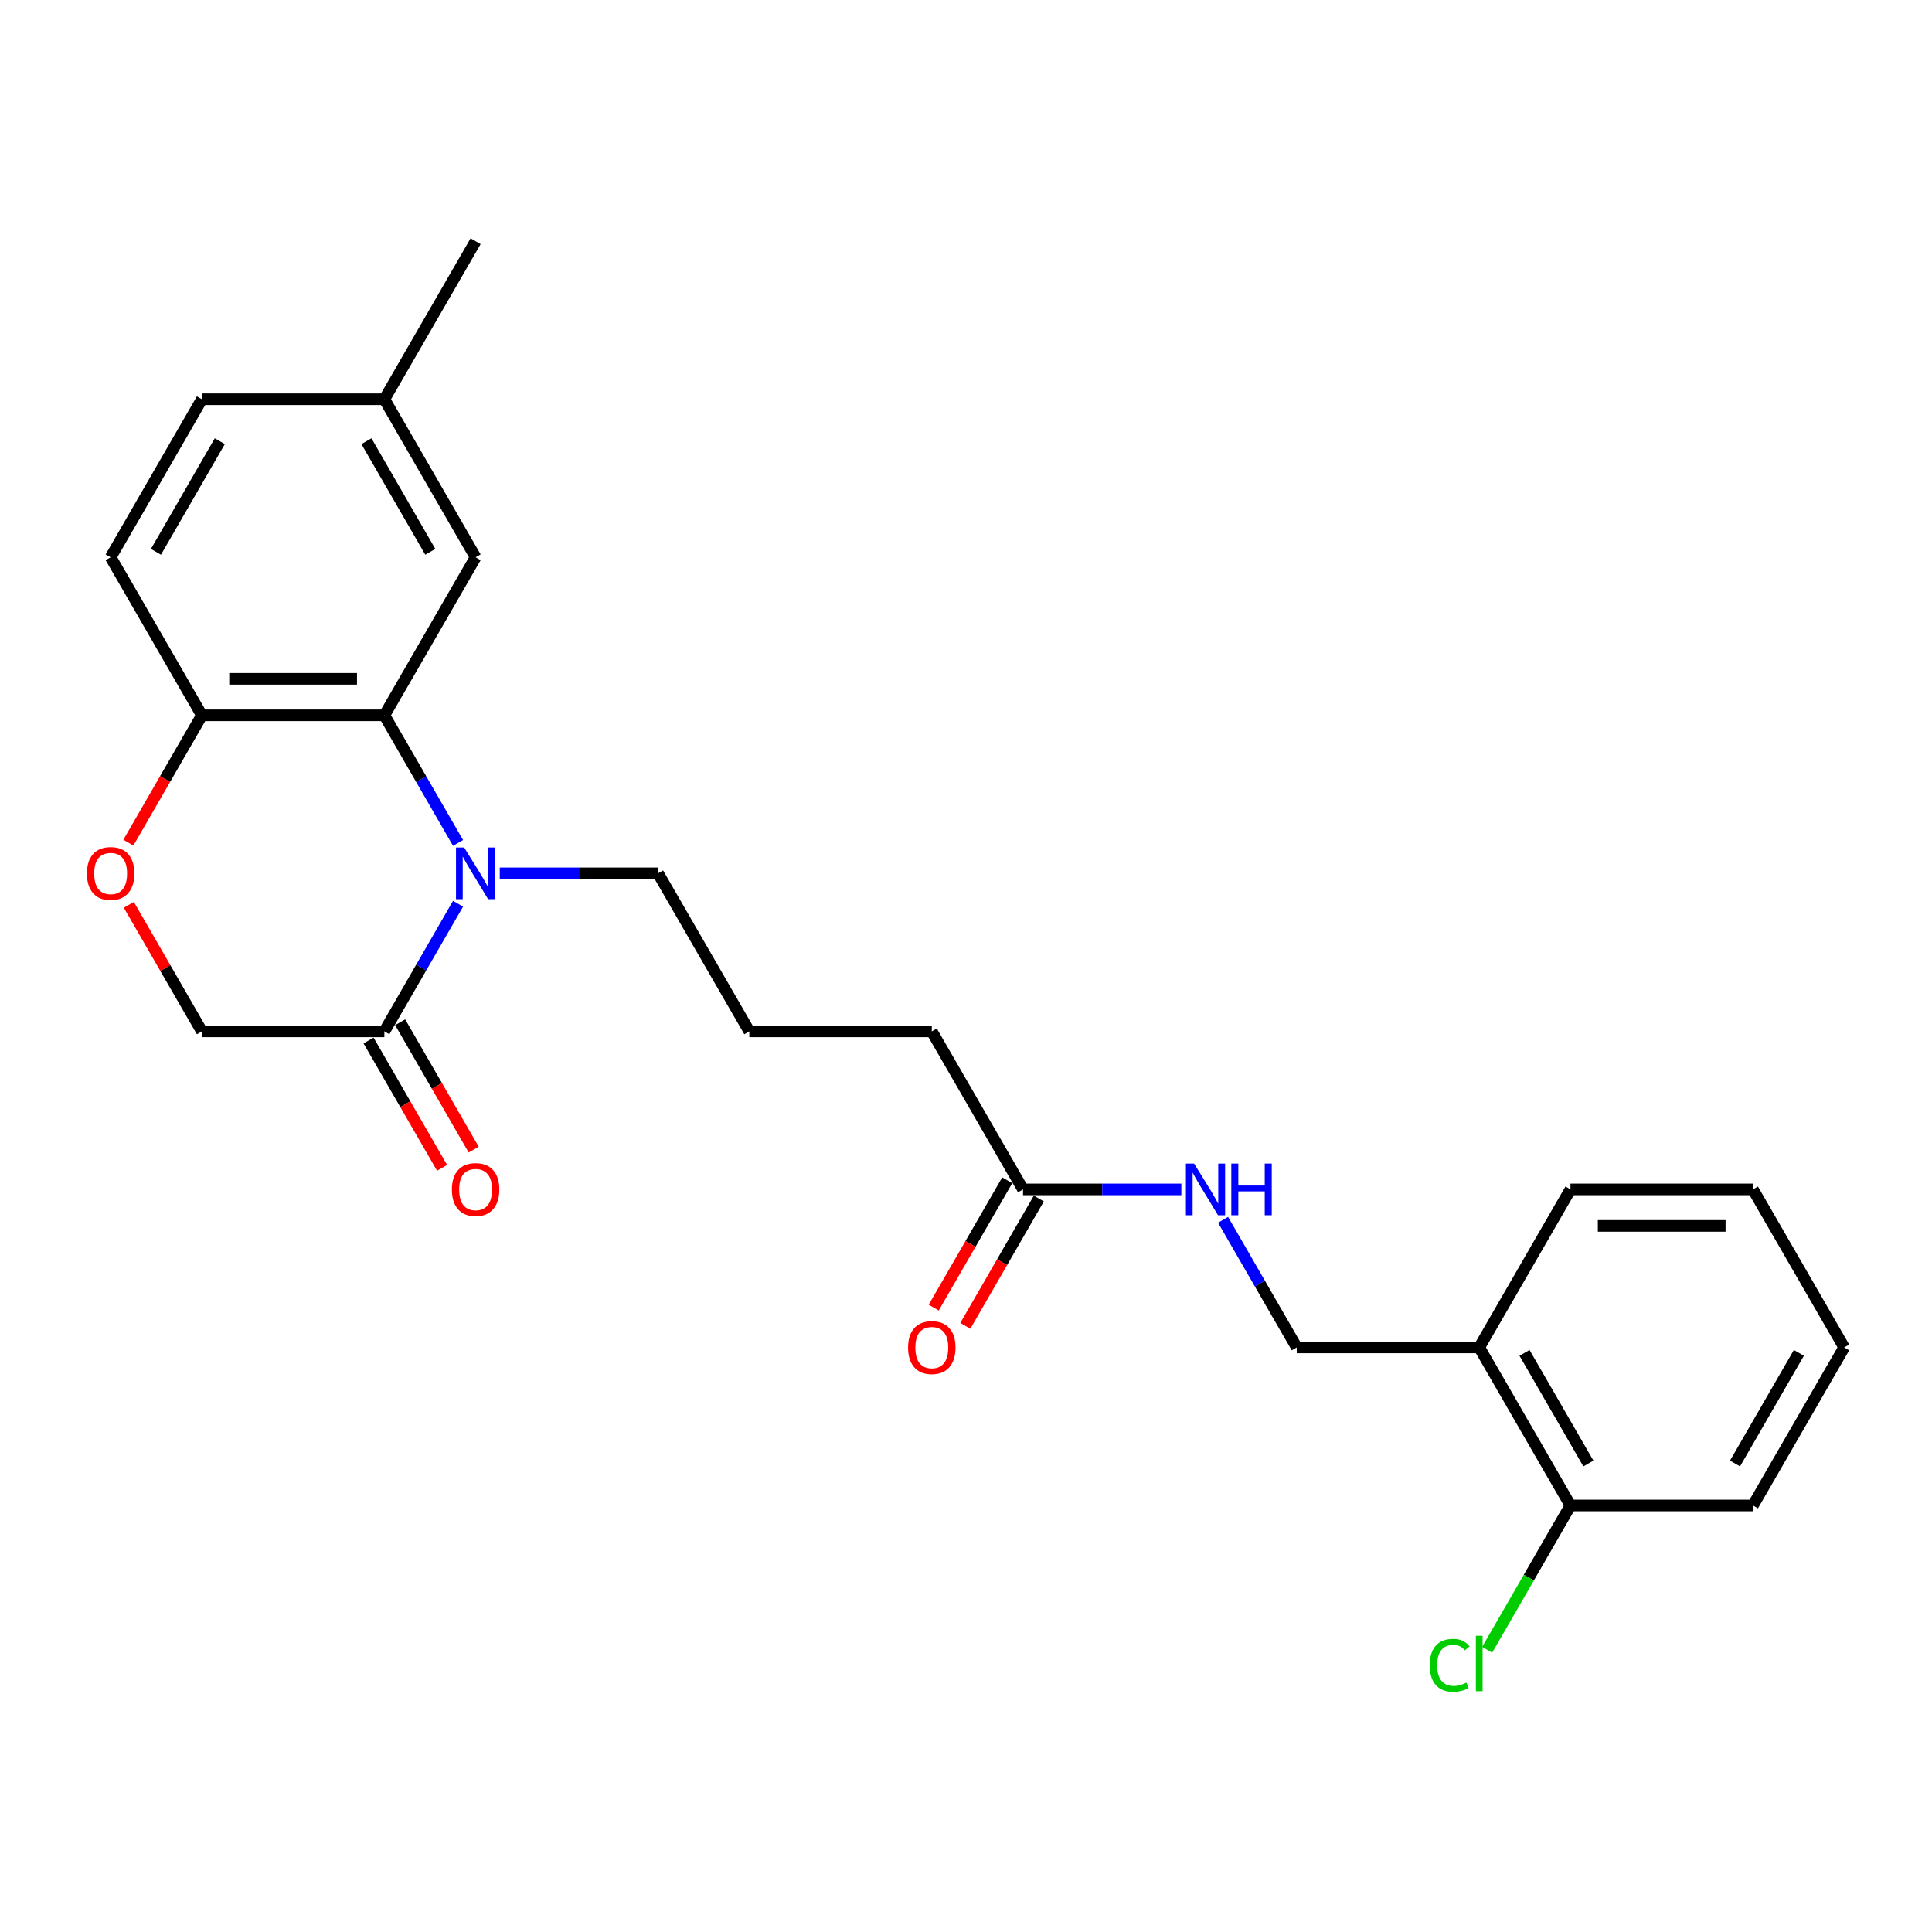 <?xml version='1.0' encoding='iso-8859-1'?>
<svg version='1.1' baseProfile='full'
              xmlns='http://www.w3.org/2000/svg'
                      xmlns:rdkit='http://www.rdkit.org/xml'
                      xmlns:xlink='http://www.w3.org/1999/xlink'
                  xml:space='preserve'
width='1000px' height='1000px' viewBox='0 0 1000 1000'>
<!-- END OF HEADER -->
<rect style='opacity:1.0;fill:#FFFFFF;stroke:none' width='1000' height='1000' x='0' y='0'> </rect>
<path class='bond-0' d='M 237.086,436.304 L 218.016,403.274' style='fill:none;fill-rule:evenodd;stroke:#0000FF;stroke-width:6px;stroke-linecap:butt;stroke-linejoin:miter;stroke-opacity:1' />
<path class='bond-0' d='M 218.016,403.274 L 198.946,370.243' style='fill:none;fill-rule:evenodd;stroke:#000000;stroke-width:6px;stroke-linecap:butt;stroke-linejoin:miter;stroke-opacity:1' />
<path class='bond-1' d='M 237.086,467.775 L 218.016,500.805' style='fill:none;fill-rule:evenodd;stroke:#0000FF;stroke-width:6px;stroke-linecap:butt;stroke-linejoin:miter;stroke-opacity:1' />
<path class='bond-1' d='M 218.016,500.805 L 198.946,533.836' style='fill:none;fill-rule:evenodd;stroke:#000000;stroke-width:6px;stroke-linecap:butt;stroke-linejoin:miter;stroke-opacity:1' />
<path class='bond-14' d='M 258.676,452.04 L 299.648,452.04' style='fill:none;fill-rule:evenodd;stroke:#0000FF;stroke-width:6px;stroke-linecap:butt;stroke-linejoin:miter;stroke-opacity:1' />
<path class='bond-14' d='M 299.648,452.04 L 340.621,452.04' style='fill:none;fill-rule:evenodd;stroke:#000000;stroke-width:6px;stroke-linecap:butt;stroke-linejoin:miter;stroke-opacity:1' />
<path class='bond-3' d='M 198.946,370.243 L 104.496,370.243' style='fill:none;fill-rule:evenodd;stroke:#000000;stroke-width:6px;stroke-linecap:butt;stroke-linejoin:miter;stroke-opacity:1' />
<path class='bond-3' d='M 184.778,351.353 L 118.663,351.353' style='fill:none;fill-rule:evenodd;stroke:#000000;stroke-width:6px;stroke-linecap:butt;stroke-linejoin:miter;stroke-opacity:1' />
<path class='bond-7' d='M 198.946,370.243 L 246.171,288.447' style='fill:none;fill-rule:evenodd;stroke:#000000;stroke-width:6px;stroke-linecap:butt;stroke-linejoin:miter;stroke-opacity:1' />
<path class='bond-5' d='M 198.946,533.836 L 104.496,533.836' style='fill:none;fill-rule:evenodd;stroke:#000000;stroke-width:6px;stroke-linecap:butt;stroke-linejoin:miter;stroke-opacity:1' />
<path class='bond-9' d='M 190.766,538.558 L 209.793,571.513' style='fill:none;fill-rule:evenodd;stroke:#000000;stroke-width:6px;stroke-linecap:butt;stroke-linejoin:miter;stroke-opacity:1' />
<path class='bond-9' d='M 209.793,571.513 L 228.819,604.468' style='fill:none;fill-rule:evenodd;stroke:#FF0000;stroke-width:6px;stroke-linecap:butt;stroke-linejoin:miter;stroke-opacity:1' />
<path class='bond-9' d='M 207.125,529.113 L 226.152,562.068' style='fill:none;fill-rule:evenodd;stroke:#000000;stroke-width:6px;stroke-linecap:butt;stroke-linejoin:miter;stroke-opacity:1' />
<path class='bond-9' d='M 226.152,562.068 L 245.178,595.023' style='fill:none;fill-rule:evenodd;stroke:#FF0000;stroke-width:6px;stroke-linecap:butt;stroke-linejoin:miter;stroke-opacity:1' />
<path class='bond-2' d='M 66.683,468.342 L 85.589,501.089' style='fill:none;fill-rule:evenodd;stroke:#FF0000;stroke-width:6px;stroke-linecap:butt;stroke-linejoin:miter;stroke-opacity:1' />
<path class='bond-2' d='M 85.589,501.089 L 104.496,533.836' style='fill:none;fill-rule:evenodd;stroke:#000000;stroke-width:6px;stroke-linecap:butt;stroke-linejoin:miter;stroke-opacity:1' />
<path class='bond-25' d='M 66.443,436.153 L 85.469,403.198' style='fill:none;fill-rule:evenodd;stroke:#FF0000;stroke-width:6px;stroke-linecap:butt;stroke-linejoin:miter;stroke-opacity:1' />
<path class='bond-25' d='M 85.469,403.198 L 104.496,370.243' style='fill:none;fill-rule:evenodd;stroke:#000000;stroke-width:6px;stroke-linecap:butt;stroke-linejoin:miter;stroke-opacity:1' />
<path class='bond-13' d='M 104.496,370.243 L 57.271,288.447' style='fill:none;fill-rule:evenodd;stroke:#000000;stroke-width:6px;stroke-linecap:butt;stroke-linejoin:miter;stroke-opacity:1' />
<path class='bond-4' d='M 765.646,697.428 L 671.196,697.428' style='fill:none;fill-rule:evenodd;stroke:#000000;stroke-width:6px;stroke-linecap:butt;stroke-linejoin:miter;stroke-opacity:1' />
<path class='bond-11' d='M 765.646,697.428 L 812.871,779.224' style='fill:none;fill-rule:evenodd;stroke:#000000;stroke-width:6px;stroke-linecap:butt;stroke-linejoin:miter;stroke-opacity:1' />
<path class='bond-11' d='M 789.088,700.252 L 822.146,757.509' style='fill:none;fill-rule:evenodd;stroke:#000000;stroke-width:6px;stroke-linecap:butt;stroke-linejoin:miter;stroke-opacity:1' />
<path class='bond-20' d='M 765.646,697.428 L 812.871,615.632' style='fill:none;fill-rule:evenodd;stroke:#000000;stroke-width:6px;stroke-linecap:butt;stroke-linejoin:miter;stroke-opacity:1' />
<path class='bond-6' d='M 529.521,615.632 L 482.296,533.836' style='fill:none;fill-rule:evenodd;stroke:#000000;stroke-width:6px;stroke-linecap:butt;stroke-linejoin:miter;stroke-opacity:1' />
<path class='bond-8' d='M 529.521,615.632 L 570.493,615.632' style='fill:none;fill-rule:evenodd;stroke:#000000;stroke-width:6px;stroke-linecap:butt;stroke-linejoin:miter;stroke-opacity:1' />
<path class='bond-8' d='M 570.493,615.632 L 611.465,615.632' style='fill:none;fill-rule:evenodd;stroke:#0000FF;stroke-width:6px;stroke-linecap:butt;stroke-linejoin:miter;stroke-opacity:1' />
<path class='bond-12' d='M 521.341,610.909 L 502.315,643.864' style='fill:none;fill-rule:evenodd;stroke:#000000;stroke-width:6px;stroke-linecap:butt;stroke-linejoin:miter;stroke-opacity:1' />
<path class='bond-12' d='M 502.315,643.864 L 483.288,676.819' style='fill:none;fill-rule:evenodd;stroke:#FF0000;stroke-width:6px;stroke-linecap:butt;stroke-linejoin:miter;stroke-opacity:1' />
<path class='bond-12' d='M 537.7,620.354 L 518.674,653.309' style='fill:none;fill-rule:evenodd;stroke:#000000;stroke-width:6px;stroke-linecap:butt;stroke-linejoin:miter;stroke-opacity:1' />
<path class='bond-12' d='M 518.674,653.309 L 499.647,686.264' style='fill:none;fill-rule:evenodd;stroke:#FF0000;stroke-width:6px;stroke-linecap:butt;stroke-linejoin:miter;stroke-opacity:1' />
<path class='bond-15' d='M 246.171,288.447 L 198.946,206.651' style='fill:none;fill-rule:evenodd;stroke:#000000;stroke-width:6px;stroke-linecap:butt;stroke-linejoin:miter;stroke-opacity:1' />
<path class='bond-15' d='M 222.728,285.623 L 189.67,228.366' style='fill:none;fill-rule:evenodd;stroke:#000000;stroke-width:6px;stroke-linecap:butt;stroke-linejoin:miter;stroke-opacity:1' />
<path class='bond-10' d='M 633.055,631.367 L 652.125,664.397' style='fill:none;fill-rule:evenodd;stroke:#0000FF;stroke-width:6px;stroke-linecap:butt;stroke-linejoin:miter;stroke-opacity:1' />
<path class='bond-10' d='M 652.125,664.397 L 671.196,697.428' style='fill:none;fill-rule:evenodd;stroke:#000000;stroke-width:6px;stroke-linecap:butt;stroke-linejoin:miter;stroke-opacity:1' />
<path class='bond-16' d='M 812.871,779.224 L 791.308,816.572' style='fill:none;fill-rule:evenodd;stroke:#000000;stroke-width:6px;stroke-linecap:butt;stroke-linejoin:miter;stroke-opacity:1' />
<path class='bond-16' d='M 791.308,816.572 L 769.745,853.92' style='fill:none;fill-rule:evenodd;stroke:#00CC00;stroke-width:6px;stroke-linecap:butt;stroke-linejoin:miter;stroke-opacity:1' />
<path class='bond-21' d='M 812.871,779.224 L 907.32,779.224' style='fill:none;fill-rule:evenodd;stroke:#000000;stroke-width:6px;stroke-linecap:butt;stroke-linejoin:miter;stroke-opacity:1' />
<path class='bond-26' d='M 57.271,288.447 L 104.496,206.651' style='fill:none;fill-rule:evenodd;stroke:#000000;stroke-width:6px;stroke-linecap:butt;stroke-linejoin:miter;stroke-opacity:1' />
<path class='bond-26' d='M 80.714,285.623 L 113.771,228.366' style='fill:none;fill-rule:evenodd;stroke:#000000;stroke-width:6px;stroke-linecap:butt;stroke-linejoin:miter;stroke-opacity:1' />
<path class='bond-18' d='M 340.621,452.04 L 387.846,533.836' style='fill:none;fill-rule:evenodd;stroke:#000000;stroke-width:6px;stroke-linecap:butt;stroke-linejoin:miter;stroke-opacity:1' />
<path class='bond-17' d='M 198.946,206.651 L 104.496,206.651' style='fill:none;fill-rule:evenodd;stroke:#000000;stroke-width:6px;stroke-linecap:butt;stroke-linejoin:miter;stroke-opacity:1' />
<path class='bond-22' d='M 198.946,206.651 L 246.171,124.855' style='fill:none;fill-rule:evenodd;stroke:#000000;stroke-width:6px;stroke-linecap:butt;stroke-linejoin:miter;stroke-opacity:1' />
<path class='bond-19' d='M 387.846,533.836 L 482.296,533.836' style='fill:none;fill-rule:evenodd;stroke:#000000;stroke-width:6px;stroke-linecap:butt;stroke-linejoin:miter;stroke-opacity:1' />
<path class='bond-23' d='M 812.871,615.632 L 907.32,615.632' style='fill:none;fill-rule:evenodd;stroke:#000000;stroke-width:6px;stroke-linecap:butt;stroke-linejoin:miter;stroke-opacity:1' />
<path class='bond-23' d='M 827.038,634.522 L 893.153,634.522' style='fill:none;fill-rule:evenodd;stroke:#000000;stroke-width:6px;stroke-linecap:butt;stroke-linejoin:miter;stroke-opacity:1' />
<path class='bond-27' d='M 907.32,779.224 L 954.545,697.428' style='fill:none;fill-rule:evenodd;stroke:#000000;stroke-width:6px;stroke-linecap:butt;stroke-linejoin:miter;stroke-opacity:1' />
<path class='bond-27' d='M 898.045,757.509 L 931.102,700.252' style='fill:none;fill-rule:evenodd;stroke:#000000;stroke-width:6px;stroke-linecap:butt;stroke-linejoin:miter;stroke-opacity:1' />
<path class='bond-24' d='M 907.32,615.632 L 954.545,697.428' style='fill:none;fill-rule:evenodd;stroke:#000000;stroke-width:6px;stroke-linecap:butt;stroke-linejoin:miter;stroke-opacity:1' />
<path  class='atom-0' d='M 240.258 438.665
L 249.023 452.833
Q 249.892 454.231, 251.29 456.762
Q 252.688 459.293, 252.763 459.444
L 252.763 438.665
L 256.315 438.665
L 256.315 465.414
L 252.65 465.414
L 243.243 449.924
Q 242.147 448.11, 240.976 446.032
Q 239.843 443.955, 239.503 443.312
L 239.503 465.414
L 236.027 465.414
L 236.027 438.665
L 240.258 438.665
' fill='#0000FF'/>
<path  class='atom-3' d='M 44.992 452.115
Q 44.992 445.692, 48.166 442.103
Q 51.339 438.514, 57.271 438.514
Q 63.202 438.514, 66.376 442.103
Q 69.549 445.692, 69.549 452.115
Q 69.549 458.613, 66.338 462.316
Q 63.127 465.98, 57.271 465.98
Q 51.377 465.98, 48.166 462.316
Q 44.992 458.651, 44.992 452.115
M 57.271 462.958
Q 61.351 462.958, 63.542 460.238
Q 65.771 457.48, 65.771 452.115
Q 65.771 446.864, 63.542 444.219
Q 61.351 441.537, 57.271 441.537
Q 53.191 441.537, 50.962 444.181
Q 48.77 446.826, 48.77 452.115
Q 48.77 457.518, 50.962 460.238
Q 53.191 462.958, 57.271 462.958
' fill='#FF0000'/>
<path  class='atom-9' d='M 618.058 602.258
L 626.823 616.425
Q 627.692 617.823, 629.09 620.354
Q 630.488 622.885, 630.563 623.037
L 630.563 602.258
L 634.114 602.258
L 634.114 629.006
L 630.45 629.006
L 621.043 613.516
Q 619.947 611.703, 618.776 609.625
Q 617.642 607.547, 617.302 606.904
L 617.302 629.006
L 613.827 629.006
L 613.827 602.258
L 618.058 602.258
' fill='#0000FF'/>
<path  class='atom-9' d='M 637.326 602.258
L 640.953 602.258
L 640.953 613.629
L 654.629 613.629
L 654.629 602.258
L 658.256 602.258
L 658.256 629.006
L 654.629 629.006
L 654.629 616.652
L 640.953 616.652
L 640.953 629.006
L 637.326 629.006
L 637.326 602.258
' fill='#0000FF'/>
<path  class='atom-10' d='M 233.892 615.707
Q 233.892 609.285, 237.066 605.696
Q 240.239 602.106, 246.171 602.106
Q 252.102 602.106, 255.276 605.696
Q 258.449 609.285, 258.449 615.707
Q 258.449 622.205, 255.238 625.908
Q 252.027 629.572, 246.171 629.572
Q 240.277 629.572, 237.066 625.908
Q 233.892 622.243, 233.892 615.707
M 246.171 626.55
Q 250.251 626.55, 252.442 623.83
Q 254.671 621.072, 254.671 615.707
Q 254.671 610.456, 252.442 607.811
Q 250.251 605.129, 246.171 605.129
Q 242.09 605.129, 239.861 607.773
Q 237.67 610.418, 237.67 615.707
Q 237.67 621.11, 239.861 623.83
Q 242.09 626.55, 246.171 626.55
' fill='#FF0000'/>
<path  class='atom-13' d='M 470.017 697.503
Q 470.017 691.081, 473.191 687.492
Q 476.364 683.902, 482.296 683.902
Q 488.227 683.902, 491.401 687.492
Q 494.574 691.081, 494.574 697.503
Q 494.574 704.001, 491.363 707.704
Q 488.152 711.369, 482.296 711.369
Q 476.402 711.369, 473.191 707.704
Q 470.017 704.039, 470.017 697.503
M 482.296 708.346
Q 486.376 708.346, 488.567 705.626
Q 490.796 702.868, 490.796 697.503
Q 490.796 692.252, 488.567 689.607
Q 486.376 686.925, 482.296 686.925
Q 478.215 686.925, 475.986 689.569
Q 473.795 692.214, 473.795 697.503
Q 473.795 702.906, 475.986 705.626
Q 478.215 708.346, 482.296 708.346
' fill='#FF0000'/>
<path  class='atom-17' d='M 740.031 861.945
Q 740.031 855.296, 743.129 851.82
Q 746.264 848.307, 752.196 848.307
Q 757.712 848.307, 760.659 852.198
L 758.165 854.238
Q 756.012 851.405, 752.196 851.405
Q 748.153 851.405, 746 854.125
Q 743.884 856.807, 743.884 861.945
Q 743.884 867.235, 746.075 869.955
Q 748.305 872.675, 752.611 872.675
Q 755.558 872.675, 758.996 870.899
L 760.054 873.733
Q 758.656 874.64, 756.541 875.168
Q 754.425 875.697, 752.083 875.697
Q 746.264 875.697, 743.129 872.146
Q 740.031 868.595, 740.031 861.945
' fill='#00CC00'/>
<path  class='atom-17' d='M 763.908 846.682
L 767.383 846.682
L 767.383 875.357
L 763.908 875.357
L 763.908 846.682
' fill='#00CC00'/>
</svg>
